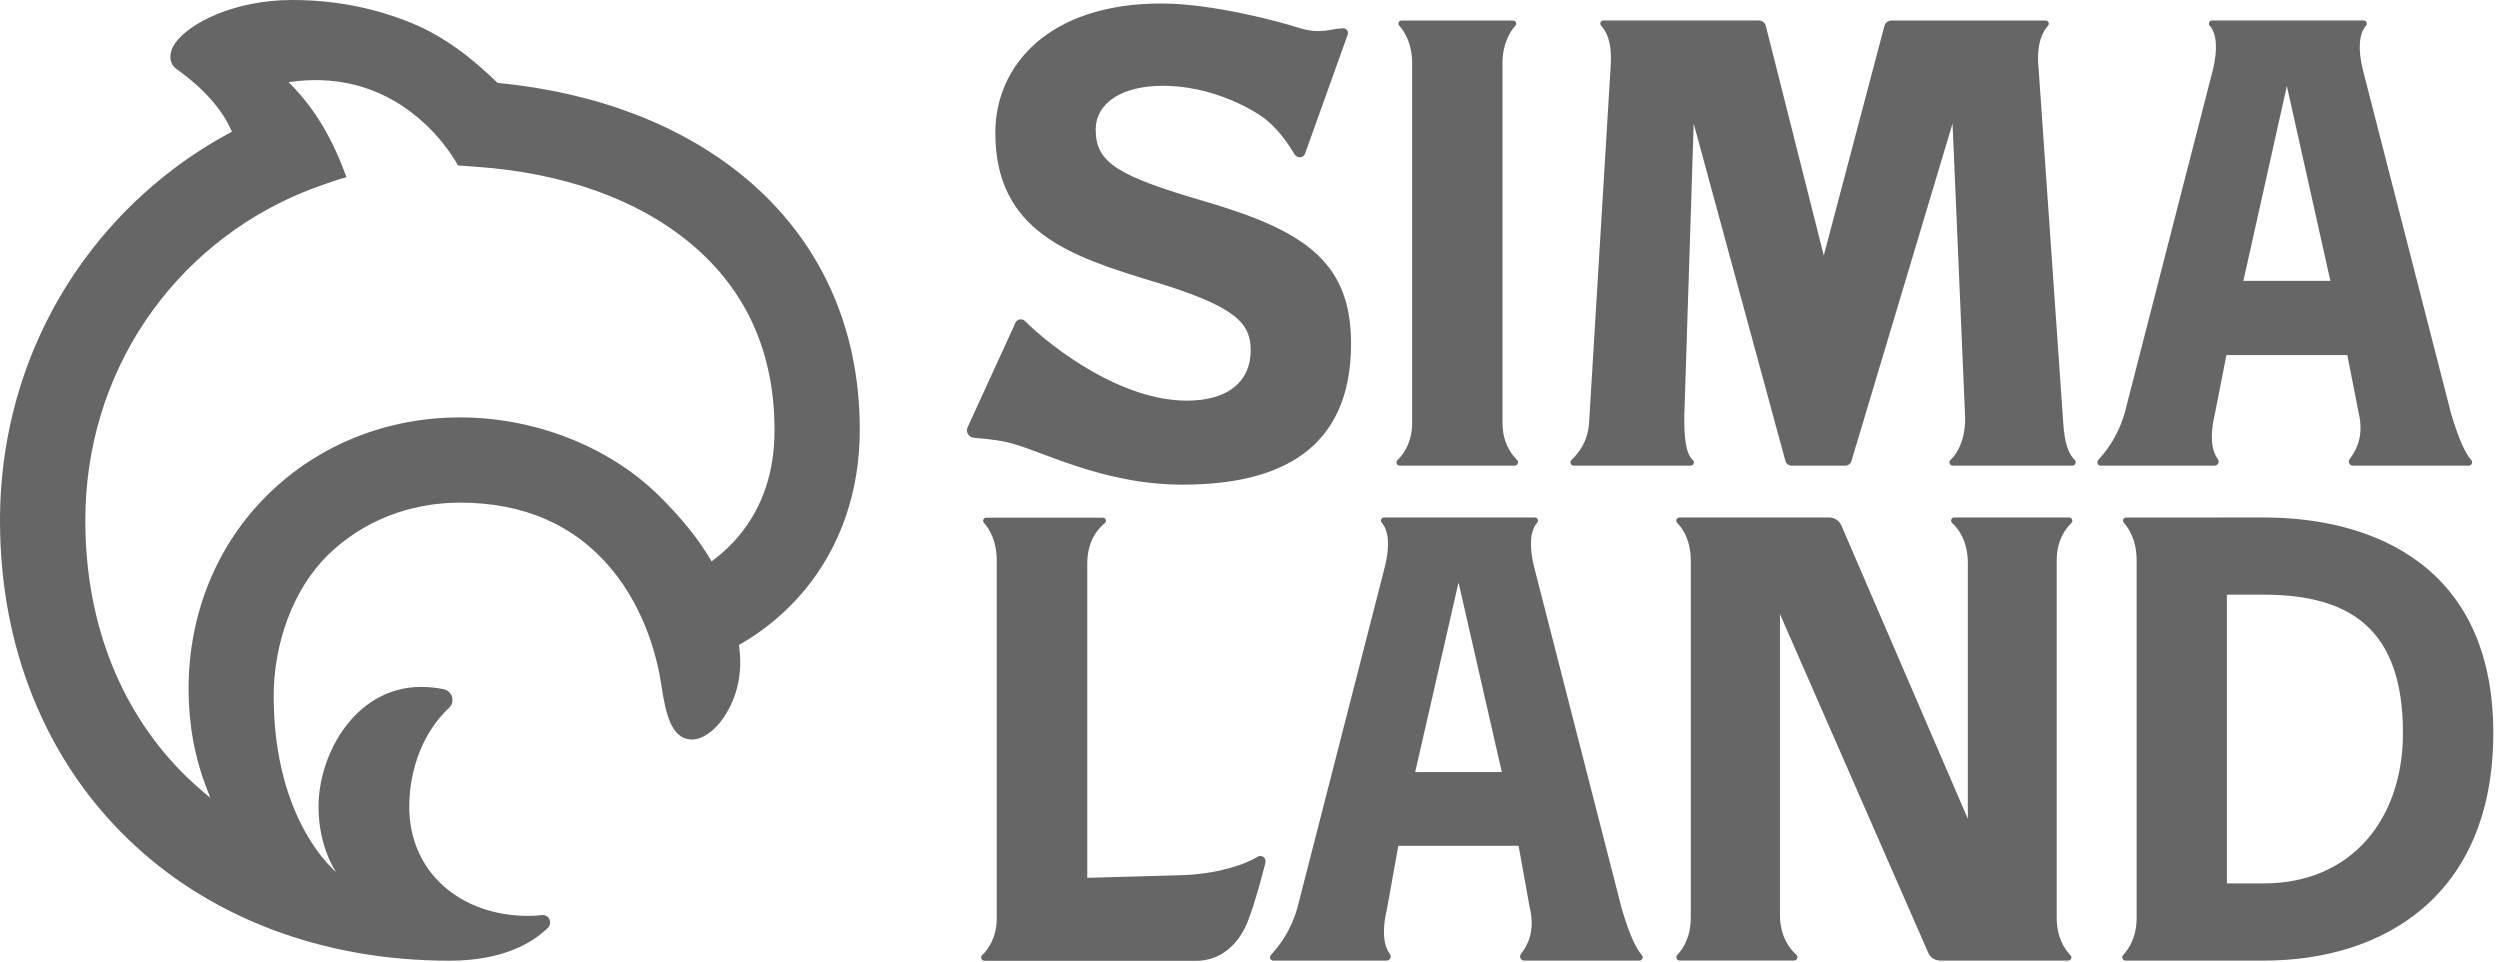 <?xml version="1.0" encoding="UTF-8"?> <svg xmlns="http://www.w3.org/2000/svg" width="78" height="30" viewBox="0 0 78 30" fill="none"><path d="M36.896 15.121C39.965 15.121 42.153 14.008 42.153 10.714C42.153 8.152 40.671 7.187 37.601 6.287C34.894 5.493 34.186 5.092 34.186 4.047C34.186 3.214 35.001 2.677 36.276 2.677C37.427 2.677 38.507 3.084 39.281 3.574C39.85 3.938 40.216 4.531 40.396 4.823C40.476 4.953 40.677 4.929 40.721 4.785L42.052 1.069C42.079 0.977 42.008 0.885 41.91 0.883C41.544 0.88 41.223 1.095 40.502 0.862C39.936 0.679 37.831 0.109 36.234 0.109C32.713 0.109 31.054 2.051 31.054 4.141C31.054 7.232 33.395 7.999 36.028 8.796C38.614 9.581 39.021 10.104 39.021 10.939C39.021 11.871 38.354 12.5 37.031 12.5C34.992 12.5 32.852 10.88 31.981 10.018C31.884 9.921 31.715 9.959 31.674 10.089L30.178 13.356C30.133 13.498 30.237 13.646 30.39 13.66C30.626 13.684 30.945 13.696 31.391 13.79C32.406 14.006 34.337 15.121 36.896 15.121ZM44.154 24.088L45.506 18.173L46.857 24.088H44.154ZM50.597 28.345L47.858 17.666C47.708 17.049 47.737 16.559 47.958 16.311C48.014 16.246 47.973 16.145 47.888 16.145H43.183C43.097 16.145 43.056 16.246 43.112 16.311C43.333 16.559 43.363 17.052 43.212 17.666L40.473 28.345C40.237 29.148 39.838 29.587 39.65 29.8C39.59 29.868 39.638 29.971 39.729 29.971H43.262C43.369 29.971 43.428 29.85 43.363 29.764C43.188 29.534 43.097 29.088 43.28 28.321L43.628 26.388H47.38L47.728 28.321C47.914 29.088 47.628 29.534 47.454 29.764C47.389 29.85 47.448 29.971 47.554 29.971H51.149C51.238 29.971 51.285 29.868 51.226 29.8C51.04 29.587 50.833 29.151 50.597 28.345ZM70.63 27.562H69.479V18.554H70.63C73.316 18.554 74.972 19.617 74.972 22.866C74.975 25.529 73.387 27.562 70.63 27.562ZM70.63 16.145L66.335 16.148C66.25 16.148 66.206 16.249 66.264 16.311C66.436 16.503 66.663 16.872 66.663 17.483V28.637C66.663 29.236 66.424 29.605 66.241 29.797C66.179 29.862 66.226 29.971 66.318 29.971H70.633C74.334 29.971 77.791 27.973 77.791 22.866C77.788 17.645 74.027 16.145 70.63 16.145ZM39.239 26.73C38.844 26.972 38.044 27.25 36.949 27.303L33.923 27.388V17.583C33.923 16.901 34.23 16.517 34.469 16.323C34.54 16.264 34.499 16.151 34.407 16.151H30.771C30.685 16.151 30.641 16.252 30.7 16.314C30.871 16.506 31.099 16.875 31.099 17.486V28.64C31.099 29.239 30.845 29.605 30.644 29.8C30.579 29.865 30.623 29.977 30.718 29.977H37.327C38.062 29.977 38.622 29.496 38.917 28.782C39.171 28.162 39.511 26.825 39.478 26.913C39.517 26.768 39.363 26.653 39.239 26.73ZM64.558 16.145H60.972C60.884 16.145 60.839 16.255 60.904 16.314C61.117 16.509 61.397 16.895 61.397 17.577V25.547L57.454 16.402C57.389 16.249 57.238 16.145 57.073 16.145H52.398C52.312 16.145 52.265 16.249 52.327 16.311C52.513 16.503 52.752 16.872 52.752 17.48V28.634C52.752 29.236 52.513 29.602 52.33 29.794C52.268 29.859 52.315 29.968 52.404 29.968H55.975C56.069 29.968 56.117 29.85 56.046 29.788C55.822 29.587 55.535 29.204 55.535 28.537V19.159L60.158 29.72C60.222 29.874 60.373 29.971 60.538 29.971H64.529C64.615 29.971 64.662 29.868 64.6 29.806C64.414 29.614 64.169 29.245 64.169 28.637V17.483C64.169 16.875 64.432 16.506 64.632 16.314C64.688 16.252 64.644 16.145 64.558 16.145ZM43.673 14.528H47.259C47.35 14.528 47.398 14.416 47.333 14.351C47.135 14.156 46.878 13.79 46.878 13.194V1.975C46.878 1.364 47.108 0.995 47.279 0.803C47.336 0.741 47.291 0.641 47.209 0.641H43.729C43.643 0.641 43.599 0.741 43.658 0.803C43.829 0.995 44.059 1.364 44.059 1.975V13.194C44.059 13.79 43.803 14.159 43.605 14.351C43.534 14.416 43.581 14.528 43.673 14.528ZM64.373 13.194L63.602 2.107C63.531 1.375 63.726 0.995 63.897 0.803C63.953 0.741 63.912 0.641 63.827 0.641H59.012C58.912 0.641 58.821 0.708 58.794 0.806L56.902 7.972L55.093 0.806C55.066 0.708 54.977 0.638 54.874 0.638H50.028C49.942 0.638 49.898 0.738 49.954 0.8C50.125 0.989 50.29 1.302 50.258 1.975L49.579 13.194C49.538 13.808 49.228 14.159 49.03 14.351C48.965 14.416 49.009 14.528 49.104 14.528H52.746C52.84 14.528 52.885 14.41 52.814 14.348C52.59 14.15 52.542 13.619 52.551 12.952L52.843 3.855L55.709 14.398C55.736 14.475 55.81 14.528 55.892 14.528H57.578C57.66 14.528 57.734 14.475 57.761 14.398L60.919 3.855L61.309 12.952C61.344 13.654 61.081 14.153 60.857 14.348C60.786 14.41 60.831 14.528 60.925 14.528H64.659C64.75 14.528 64.798 14.416 64.733 14.351C64.529 14.159 64.411 13.802 64.373 13.194ZM71.35 2.683L72.708 8.763H69.993L71.35 2.683ZM69.195 14.321C69.018 14.088 68.927 13.64 69.113 12.869L69.464 11.078H73.236L73.588 12.869C73.773 13.64 73.487 14.088 73.31 14.321C73.245 14.407 73.304 14.528 73.41 14.528H77.026C77.115 14.528 77.162 14.422 77.106 14.357C76.917 14.144 76.71 13.702 76.471 12.893L73.718 2.167C73.567 1.547 73.596 1.051 73.818 0.803C73.874 0.738 73.833 0.638 73.747 0.638H69.016C68.93 0.638 68.888 0.738 68.945 0.803C69.166 1.051 69.195 1.547 69.045 2.167L66.288 12.893C66.049 13.702 65.651 14.141 65.462 14.357C65.403 14.425 65.45 14.528 65.541 14.528H69.095C69.201 14.528 69.26 14.407 69.195 14.321ZM23.061 16.709C22.831 16.99 22.562 17.244 22.261 17.471L22.202 17.515L22.164 17.45C21.768 16.783 21.231 16.122 20.523 15.431C18.976 13.923 16.671 13.023 14.357 13.023C12.072 13.023 9.95 13.873 8.374 15.414C6.765 16.987 5.883 19.147 5.883 21.497C5.883 22.598 6.077 23.657 6.467 24.646L6.564 24.894L6.361 24.723C6.172 24.564 5.992 24.401 5.821 24.236C4.82 23.262 4.041 22.096 3.504 20.771C2.946 19.392 2.662 17.866 2.662 16.237C2.662 13.976 3.315 11.816 4.551 9.988C5.753 8.214 7.435 6.842 9.419 6.015C9.46 5.998 10.168 5.708 10.809 5.528C10.487 4.631 9.965 3.507 9.005 2.565C12.674 2.01 14.289 5.162 14.289 5.162L14.826 5.201C17.562 5.387 19.885 6.213 21.538 7.589C23.283 9.038 24.165 10.998 24.165 13.418C24.168 14.714 23.796 15.824 23.061 16.709ZM23.241 5.54C21.276 3.905 18.616 2.887 15.549 2.589L15.526 2.586L15.508 2.571C14.758 1.845 13.876 1.13 12.781 0.694C11.597 0.221 10.384 0 9.109 0C7.326 0 5.903 0.714 5.458 1.355C5.286 1.603 5.23 1.96 5.517 2.161C6.08 2.559 6.833 3.211 7.211 4.053L7.237 4.109L7.181 4.138C5.248 5.174 3.577 6.683 2.347 8.501C0.812 10.771 0 13.445 0 16.24C0 18.212 0.348 20.071 1.036 21.771C1.712 23.442 2.695 24.915 3.961 26.146C5.221 27.374 6.727 28.327 8.43 28.979C10.154 29.64 12.037 29.974 14.032 29.974C15.694 29.974 16.624 29.41 17.096 28.947C17.252 28.79 17.125 28.528 16.907 28.551C16.78 28.566 16.636 28.575 16.473 28.575C14.401 28.575 12.769 27.241 12.769 25.172C12.769 23.985 13.212 22.831 14.008 22.087C14.212 21.898 14.115 21.559 13.843 21.503C13.64 21.461 13.403 21.432 13.138 21.432C11.116 21.432 9.938 23.486 9.938 25.172C9.938 26.456 10.49 27.208 10.49 27.208C10.49 27.208 8.539 25.656 8.539 21.712C8.539 20.083 9.141 18.383 10.233 17.314C11.308 16.264 12.772 15.682 14.354 15.682C16.337 15.682 17.919 16.373 19.059 17.731C20.154 19.038 20.52 20.591 20.638 21.399C20.765 22.247 20.942 23.073 21.594 23.073C21.836 23.073 22.12 22.917 22.371 22.648C22.763 22.226 23.159 21.423 23.088 20.44C23.082 20.358 23.073 20.269 23.061 20.166L23.055 20.121L23.094 20.101C23.855 19.667 24.552 19.079 25.11 18.404C26.231 17.046 26.825 15.322 26.825 13.415C26.828 10.213 25.588 7.491 23.241 5.54Z" fill="#666666"></path></svg> 